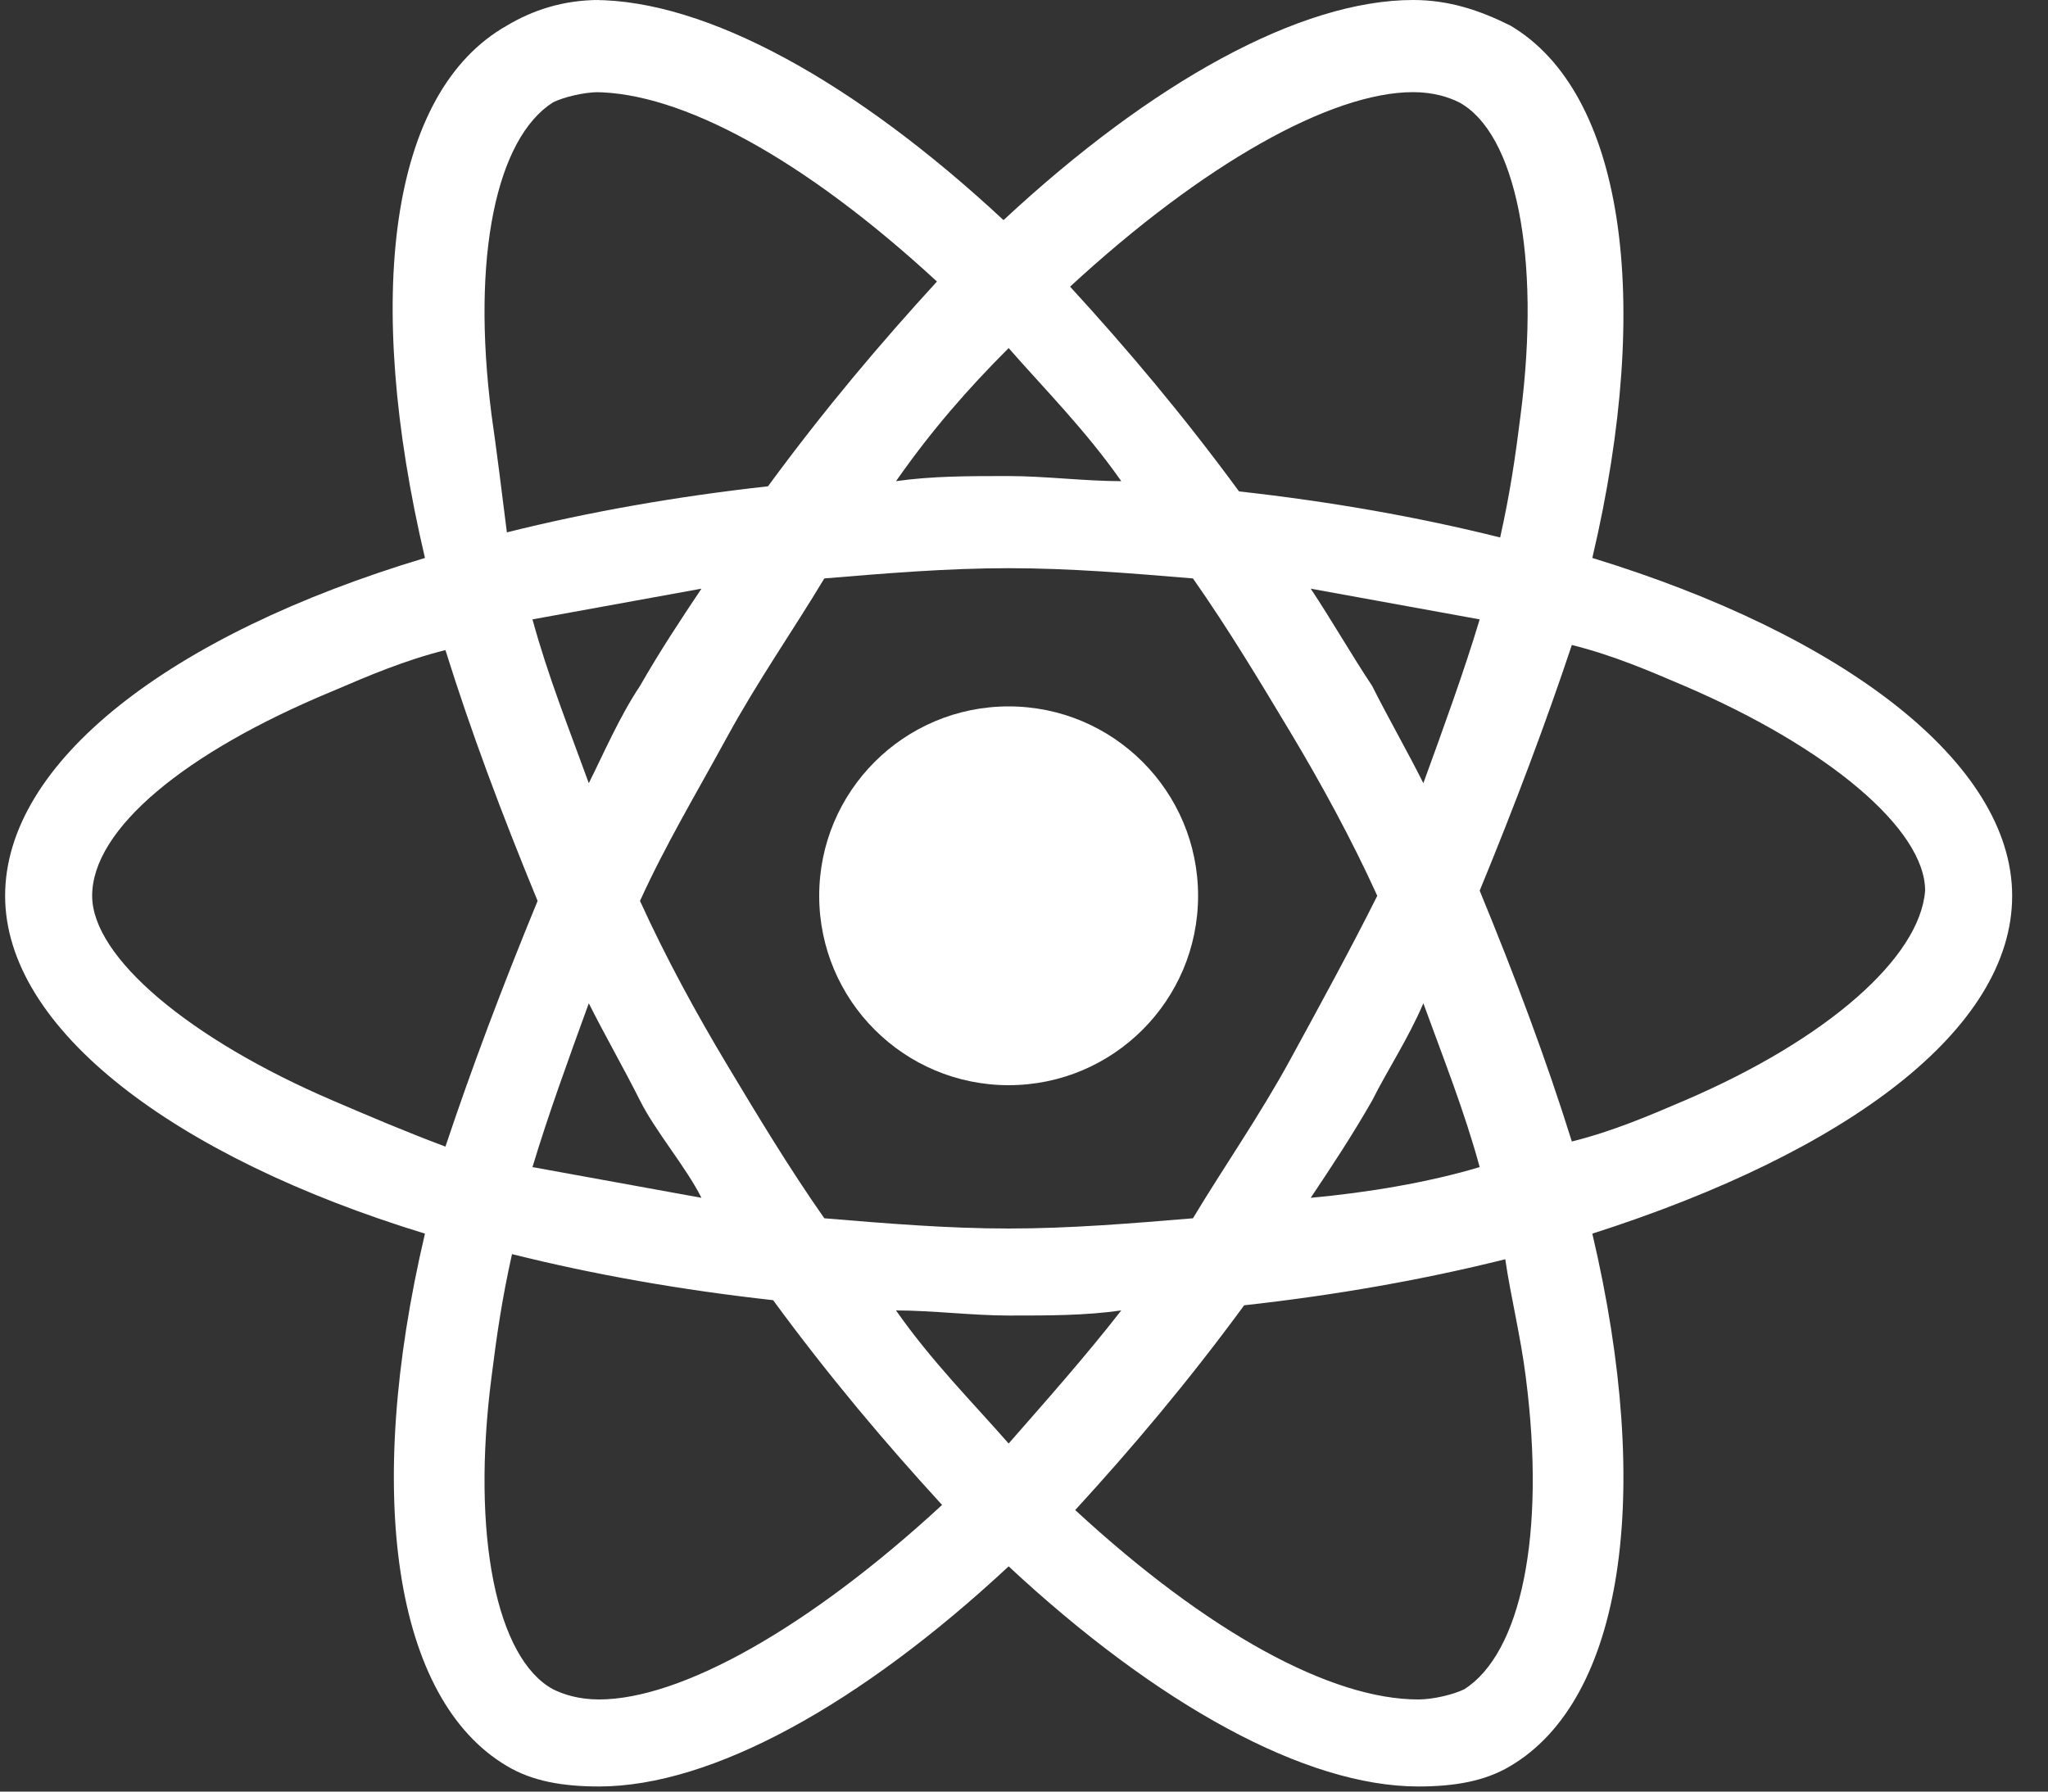 <?xml version="1.0" encoding="utf-8"?>
<svg xmlns="http://www.w3.org/2000/svg" xmlns:xlink="http://www.w3.org/1999/xlink" version="1.1" id="Layer_1" x="0px" y="0px" viewBox="0 0 40 35" style="enable-background:new 0 0 40 35;">
<rect x="0" y="0" width="40" height="35" fill="#333333" stroke="none"/>
<style type="text/css">
	.st0{fill:#FFFFFF;}
</style>
<g id="Page-1">
	<g id="web-development" transform="translate(-790, -2766)">
		<g id="React-icon" transform="translate(790, 2766)">
			<path id="Shape" class="st0" d="M39.3,17.5c0-2.6-3.3-5.1-8.2-6.6c1.2-5.1,0.6-9.1-1.6-10.4C28.9,0.2,28.3,0,27.6,0v1.8&#xA;				c0.4,0,0.7,0.1,0.9,0.2c1.1,0.6,1.6,3,1.2,6.1c-0.1,0.8-0.2,1.5-0.4,2.4c-1.6-0.4-3.3-0.7-5.1-0.9c-1.1-1.5-2.2-2.8-3.3-4&#xA;				c2.6-2.4,5.1-3.8,6.7-3.8V0l0,0c-2.2,0-5.1,1.6-8,4.3c-2.9-2.7-5.8-4.3-8-4.3v1.8c1.7,0,4.1,1.3,6.7,3.7c-1.1,1.2-2.2,2.5-3.3,4&#xA;				c-1.8,0.2-3.5,0.5-5.1,0.9C9.8,9.6,9.7,8.8,9.6,8.1C9.2,5,9.7,2.7,10.8,2c0.2-0.1,0.6-0.2,0.9-0.2V0l0,0C11,0,10.4,0.2,9.9,0.5&#xA;				C7.6,1.8,7.1,5.8,8.3,10.9c-5,1.5-8.2,4-8.2,6.6c0,2.6,3.3,5.1,8.2,6.6c-1.2,5.1-0.6,9.1,1.6,10.4c0.5,0.3,1.1,0.4,1.8,0.4&#xA;				c2.2,0,5.1-1.6,8-4.3c2.9,2.7,5.8,4.3,8,4.3c0.7,0,1.3-0.1,1.8-0.4c2.2-1.3,2.8-5.3,1.6-10.4C36.1,22.5,39.3,20.1,39.3,17.5z&#xA;				 M28.9,12.1c-0.3,1-0.7,2.1-1.1,3.2c-0.3-0.6-0.7-1.3-1-1.9c-0.4-0.6-0.8-1.3-1.2-1.9C26.7,11.7,27.8,11.9,28.9,12.1z M25.2,20.7&#xA;				c-0.6,1.1-1.3,2.1-1.9,3.1c-1.2,0.1-2.4,0.2-3.6,0.2c-1.2,0-2.4-0.1-3.6-0.2c-0.7-1-1.3-2-1.9-3c-0.6-1-1.2-2.1-1.7-3.2&#xA;				c0.5-1.1,1.1-2.1,1.7-3.2c0.6-1.1,1.3-2.1,1.9-3.1c1.2-0.1,2.4-0.2,3.6-0.2c1.2,0,2.4,0.1,3.6,0.2c0.7,1,1.3,2,1.9,3&#xA;				c0.6,1,1.2,2.1,1.7,3.2C26.4,18.5,25.8,19.6,25.2,20.7z M27.8,19.6c0.4,1.1,0.8,2.1,1.1,3.2c-1,0.3-2.2,0.5-3.3,0.6&#xA;				c0.4-0.6,0.8-1.2,1.2-1.9C27.1,20.9,27.5,20.3,27.8,19.6z M19.7,28.2c-0.7-0.8-1.5-1.6-2.2-2.6c0.7,0,1.5,0.1,2.2,0.1&#xA;				c0.8,0,1.5,0,2.2-0.1C21.2,26.5,20.4,27.4,19.7,28.2z M13.7,23.4c-1.1-0.2-2.2-0.4-3.3-0.6c0.3-1,0.7-2.1,1.1-3.2&#xA;				c0.3,0.6,0.7,1.3,1,1.9S13.4,22.8,13.7,23.4z M19.7,6.8c0.7,0.8,1.5,1.6,2.2,2.6c-0.7,0-1.5-0.1-2.2-0.1c-0.8,0-1.5,0-2.2,0.1&#xA;				C18.2,8.4,18.9,7.6,19.7,6.8z M13.7,11.5c-0.4,0.6-0.8,1.2-1.2,1.9c-0.4,0.6-0.7,1.3-1,1.9c-0.4-1.1-0.8-2.1-1.1-3.2&#xA;				C11.5,11.9,12.6,11.7,13.7,11.5z M6.5,21.5c-2.8-1.2-4.7-2.8-4.7-4c0-1.3,1.8-2.8,4.7-4c0.7-0.3,1.4-0.6,2.2-0.8&#xA;				c0.5,1.6,1.1,3.2,1.8,4.9c-0.7,1.7-1.3,3.3-1.8,4.8C7.9,22.1,7.2,21.8,6.5,21.5z M10.8,33c-1.1-0.6-1.6-3-1.2-6.1&#xA;				c0.1-0.8,0.2-1.5,0.4-2.4c1.6,0.4,3.3,0.7,5.1,0.9c1.1,1.5,2.2,2.8,3.3,4c-2.6,2.4-5.1,3.8-6.7,3.8C11.3,33.2,11,33.1,10.8,33z&#xA;				 M29.8,26.9c0.4,3.1-0.1,5.4-1.2,6.1c-0.2,0.1-0.6,0.2-0.9,0.2c-1.7,0-4.1-1.3-6.7-3.7c1.1-1.2,2.2-2.5,3.3-4&#xA;				c1.8-0.2,3.5-0.5,5.1-0.9C29.5,25.3,29.7,26.1,29.8,26.9z M32.9,21.5c-0.7,0.3-1.4,0.6-2.2,0.8c-0.5-1.6-1.1-3.2-1.8-4.9&#xA;				c0.7-1.7,1.3-3.3,1.8-4.8c0.8,0.2,1.5,0.5,2.2,0.8c2.8,1.2,4.7,2.8,4.7,4C37.5,18.7,35.7,20.3,32.9,21.5z"/>
			<circle id="Oval" class="st0" cx="19.7" cy="17.5" r="3.7"/>
		</g>
	</g>
</g>
</svg>